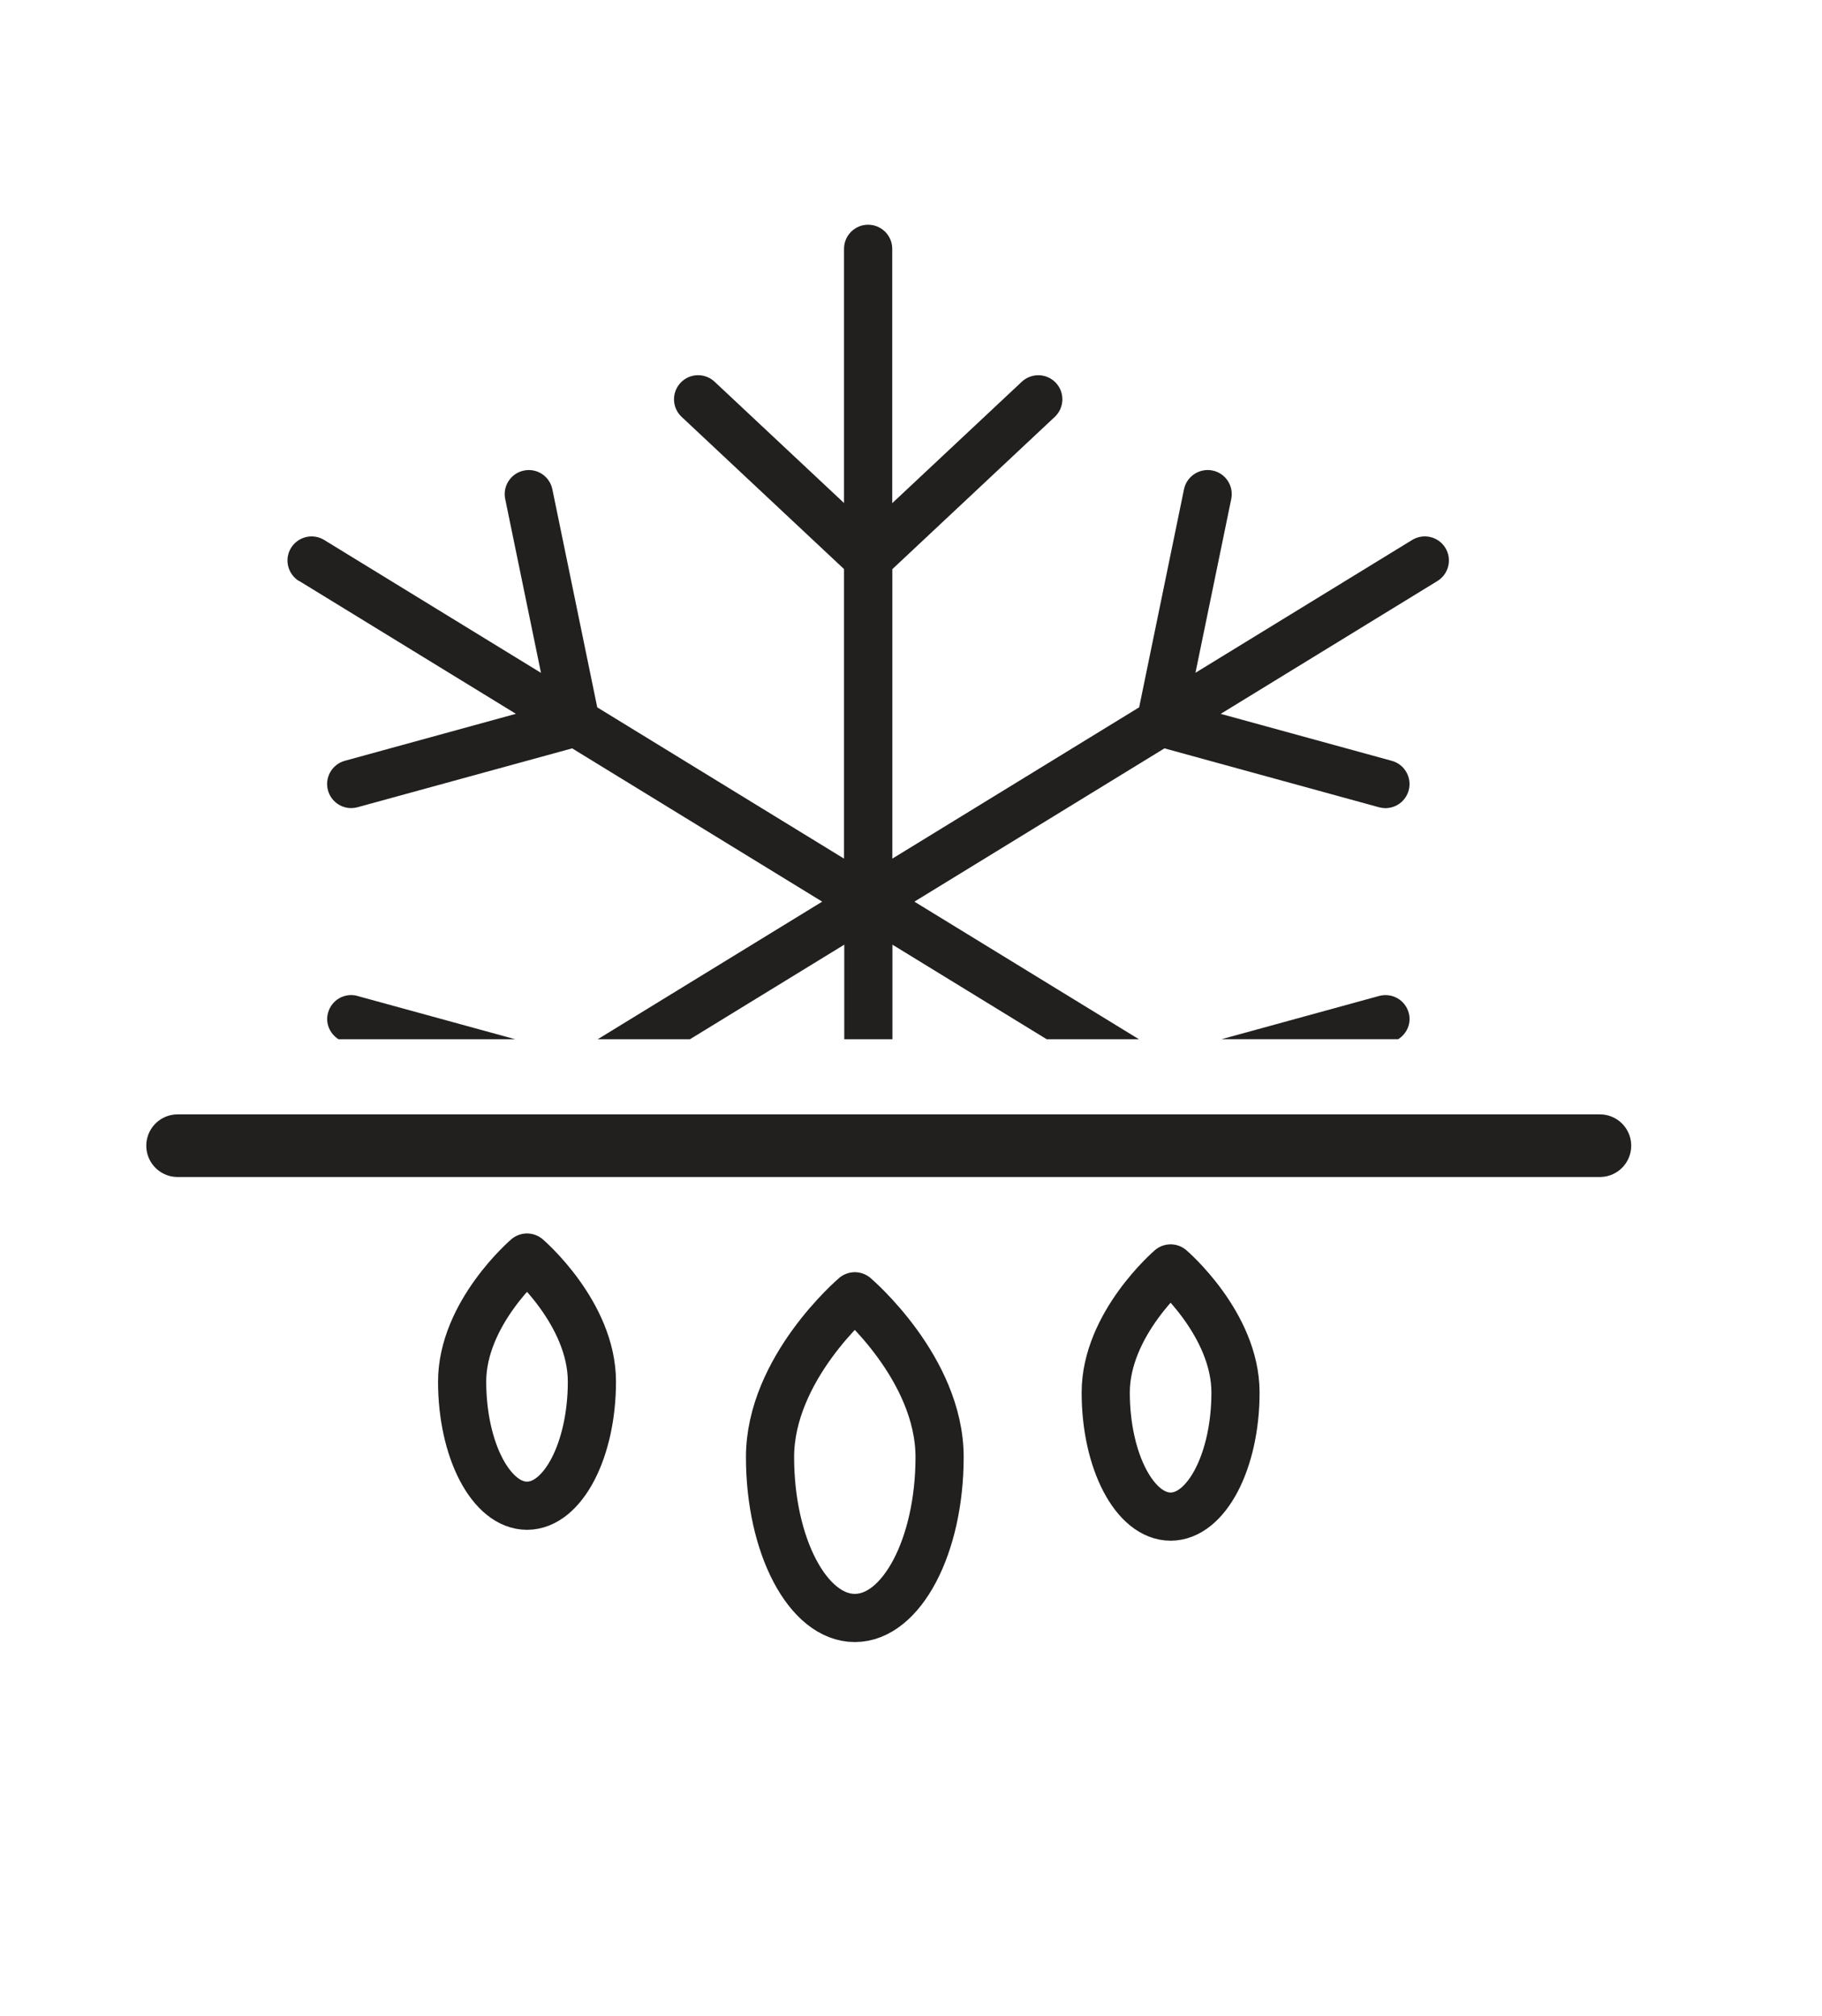 <?xml version="1.0" encoding="UTF-8"?> <svg xmlns="http://www.w3.org/2000/svg" viewBox="0 0 37.825 41.844"><g id="a"><g id="b"><path d="M6.211,12.06l4.499,2.758-3.551.975c-.266.073-.423.348-.35.614.061.222.262.368.481.368.044,0,.088-.006.133-.018l4.455-1.222,5.191,3.182-4.66,2.856h1.915l3.203-1.963v1.963h1v-1.963s3.202,1.963,3.202,1.963h1.915l-4.661-2.856,5.191-3.182,4.455,1.223c.045.012.089.018.133.018.22,0,.421-.146.482-.368.073-.266-.084-.542-.35-.614l-3.552-.975,4.499-2.758c.235-.144.309-.452.165-.688-.146-.236-.452-.307-.688-.165l-4.5,2.758.743-3.609c.055-.271-.119-.535-.39-.59-.267-.054-.534.117-.591.389l-.931,4.527-5.124,3.141v-6.009s3.372-3.161,3.372-3.161c.201-.189.212-.505.023-.707-.189-.201-.504-.211-.707-.023l-2.69,2.521v-5.28c0-.276-.225-.5-.501-.5s-.5.224-.5.5v5.277s-2.687-2.518-2.687-2.518c-.201-.189-.519-.179-.707.023-.189.201-.179.518.023.707l3.371,3.159v6.011s-5.123-3.14-5.123-3.14l-.932-4.527c-.056-.271-.319-.445-.59-.389-.271.056-.445.32-.389.59l.743,3.61-4.501-2.759c-.235-.144-.543-.07-.688.165s-.07.543.165.688Z" fill="#221f1f"></path><path d="M7.424,20.675c-.267-.075-.542.083-.614.35-.06.216.037.433.217.548h3.668l-3.271-.897Z" fill="#221f1f"></path><path d="M29.245,21.025c-.073-.267-.346-.423-.615-.35l-3.269.897h3.667c.18-.115.277-.331.217-.548Z" fill="#221f1f"></path><path d="M19.506,30.248c0,1.844-.788,3.339-1.76,3.339s-1.76-1.495-1.76-3.339,1.76-3.339,1.76-3.339c0,0,1.76,1.495,1.76,3.339Z" fill="none" stroke="#221f1f" stroke-linecap="round" stroke-linejoin="round"></path><line x1="3.687" y1="23.783" x2="33.214" y2="23.783" fill="#fff" stroke="#221f1f" stroke-linecap="round" stroke-linejoin="round" stroke-width="1.3"></line></g></g><g id="c"><path d="M12.288,28.681c0,1.423-.603,2.576-1.347,2.576s-1.347-1.153-1.347-2.576,1.347-2.576,1.347-2.576c0,0,1.347,1.153,1.347,2.576Z" fill="none" stroke="#221f1f" stroke-linecap="round" stroke-linejoin="round"></path><path d="M25.649,28.907c0,1.423-.603,2.576-1.347,2.576s-1.347-1.153-1.347-2.576,1.347-2.576,1.347-2.576c0,0,1.347,1.153,1.347,2.576Z" fill="none" stroke="#221f1f" stroke-linecap="round" stroke-linejoin="round"></path></g></svg> 